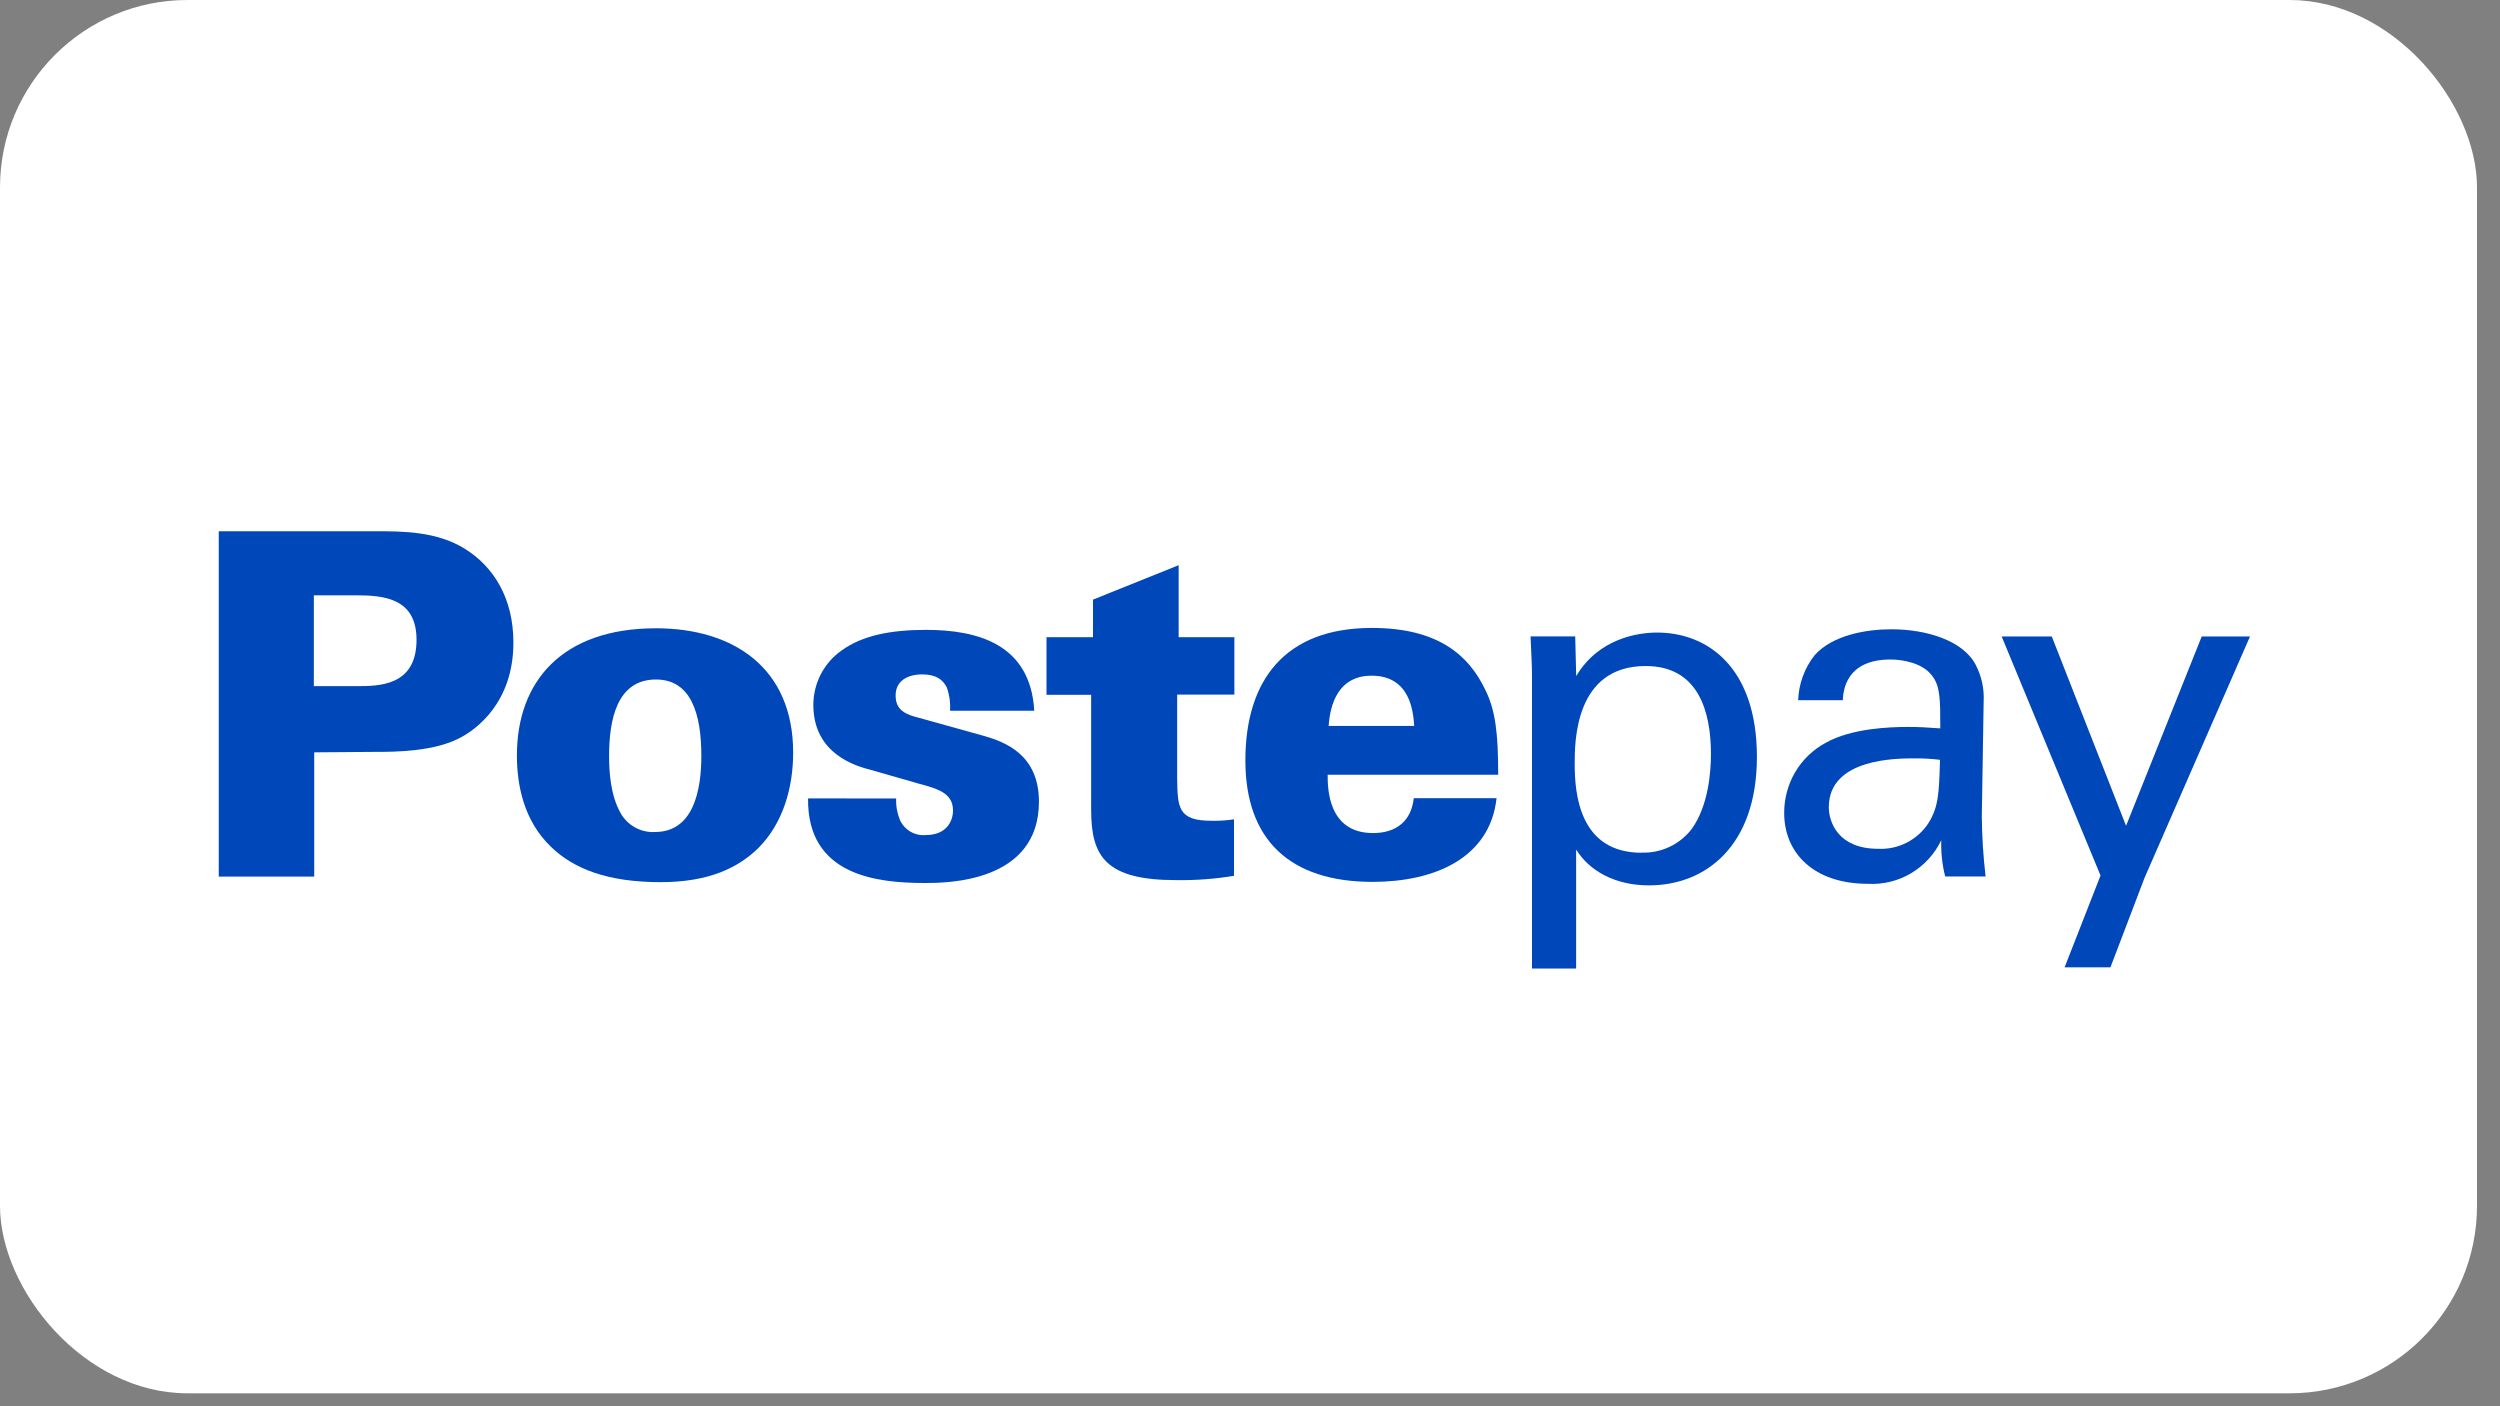 <svg width="80" height="45" viewBox="0 0 80 45" fill="none" xmlns="http://www.w3.org/2000/svg">
<rect x="0" y="0" width="80" height="45" fill="#808080" stroke="none"/>
<rect width="79.264" height="44.586" rx="6" fill="white"/>
<g clip-path="url(#clip0_4322_89110)">
<path d="M10.043 21.957H11.39C12.131 21.957 13.329 21.957 13.329 20.472C13.329 19.125 12.255 19.05 11.376 19.05H10.043V21.957ZM7 17H12.026C12.874 17 13.981 17 14.883 17.566C15.786 18.131 16.429 19.127 16.429 20.564C16.429 22.508 15.202 23.348 14.779 23.579C13.931 24.06 12.614 24.06 12.024 24.06L10.055 24.075V28.052H7V17Z" fill="#0047BA"/>
<path d="M19.855 26.013C19.965 26.209 20.126 26.37 20.321 26.478C20.516 26.586 20.738 26.637 20.96 26.624C22.203 26.624 22.443 25.262 22.443 24.191C22.443 22.861 22.124 21.744 20.991 21.744C19.734 21.744 19.491 23.046 19.491 24.191C19.491 24.697 19.536 25.445 19.855 26.011M20.991 20.105C23.458 20.105 25.381 21.362 25.381 24.083C25.381 25.2 25.062 26.333 24.277 27.127C23.641 27.755 22.703 28.229 21.143 28.229C19.462 28.229 18.372 27.815 17.631 27.098C16.753 26.256 16.541 25.108 16.541 24.175C16.541 21.819 17.97 20.105 20.991 20.105Z" fill="#0047BA"/>
<path d="M28.677 25.551C28.667 25.787 28.709 26.022 28.798 26.239C28.87 26.398 28.989 26.529 29.138 26.615C29.288 26.702 29.46 26.738 29.631 26.721C30.284 26.721 30.496 26.278 30.496 25.939C30.496 25.402 30.058 25.25 29.42 25.082L27.874 24.639C27.398 24.517 26.027 24.134 26.027 22.558C26.027 22.215 26.11 21.876 26.268 21.573C26.426 21.269 26.654 21.008 26.934 20.813C27.601 20.332 28.508 20.156 29.629 20.156C31.265 20.156 32.974 20.599 33.096 22.743H30.401C30.418 22.489 30.382 22.234 30.296 21.995C30.174 21.754 29.962 21.581 29.508 21.581C29.053 21.581 28.66 21.78 28.66 22.255C28.66 22.729 28.977 22.866 29.431 22.977L31.46 23.542C32.174 23.742 33.246 24.153 33.246 25.655C33.246 28.256 30.262 28.256 29.596 28.256C28.051 28.256 25.827 28.015 25.858 25.549L28.677 25.551Z" fill="#0047BA"/>
<path d="M39.5 20.391V22.227H37.669V24.889C37.684 25.837 37.684 26.265 38.774 26.265C39.013 26.269 39.252 26.254 39.488 26.219V28.026C38.878 28.127 38.259 28.173 37.641 28.164C35.369 28.164 34.917 27.398 34.917 25.914V22.234H33.488V20.391H34.976V19.188L37.717 18.086V20.391H39.5Z" fill="#0047BA"/>
<path d="M45.254 23.229C45.225 22.786 45.133 21.622 43.892 21.622C42.652 21.622 42.547 22.861 42.516 23.229H45.254ZM42.485 24.791C42.485 25.205 42.485 26.658 43.937 26.658C44.694 26.658 45.163 26.261 45.24 25.542H47.89C47.678 27.467 45.892 28.22 43.923 28.22C41.273 28.22 39.852 26.872 39.852 24.334C39.852 21.795 41.094 20.094 43.899 20.094C46.018 20.094 46.994 20.967 47.518 22.052C47.852 22.709 47.942 23.446 47.942 24.791H42.485Z" fill="#0047BA"/>
<path d="M52.524 27.283C52.831 27.296 53.136 27.234 53.415 27.104C53.694 26.974 53.939 26.779 54.129 26.535C54.674 25.786 54.75 24.684 54.75 24.128C54.75 22.752 54.34 21.313 52.662 21.313C50.39 21.313 50.39 23.746 50.39 24.441C50.39 25.375 50.526 27.288 52.533 27.288M49.024 21.621C49.024 21.284 49.007 21.101 48.978 20.365H50.407L50.438 21.636C51.152 20.432 52.407 20.242 53.026 20.242C54.662 20.242 56.221 21.376 56.221 24.222C56.221 27.069 54.583 28.332 52.767 28.332C51.662 28.332 50.845 27.851 50.436 27.184V30.994H49.024V21.621Z" fill="#0047BA"/>
<path d="M61.263 24.268C60.687 24.268 58.522 24.268 58.522 25.83C58.522 26.311 58.825 27.161 60.096 27.161C60.414 27.178 60.731 27.11 61.015 26.965C61.299 26.82 61.541 26.602 61.715 26.333C62.034 25.813 62.049 25.385 62.08 24.314C61.809 24.281 61.536 24.266 61.263 24.268M62.246 28.046C62.15 27.669 62.108 27.279 62.12 26.889C61.908 27.329 61.572 27.696 61.154 27.944C60.737 28.192 60.256 28.309 59.772 28.282C58.032 28.282 57.094 27.288 57.094 26.018C57.091 25.556 57.214 25.102 57.448 24.705C57.683 24.308 58.021 23.984 58.425 23.768C59.244 23.308 60.453 23.262 61.058 23.262C61.422 23.262 61.649 23.277 62.089 23.308C62.089 22.36 62.089 21.946 61.815 21.609C61.527 21.227 60.908 21.104 60.499 21.104C59.07 21.104 58.984 22.098 58.97 22.406H57.541C57.56 21.879 57.746 21.373 58.072 20.962C58.649 20.32 59.722 20.137 60.525 20.137C61.63 20.137 62.81 20.488 63.22 21.27C63.41 21.632 63.499 22.04 63.477 22.449L63.418 26.121C63.423 26.765 63.464 27.407 63.539 28.046H62.246Z" fill="#0047BA"/>
<path d="M68.624 28.094L67.534 30.955H66.067L67.217 28.017L64.053 20.367H65.657L68.034 26.426L70.455 20.367H72L68.624 28.094Z" fill="#0047BA"/>
</g>
<defs>
<clipPath id="clip0_4322_89110">
<rect width="65" height="14" fill="white" transform="translate(7 17)"/>
</clipPath>
</defs>
</svg>
